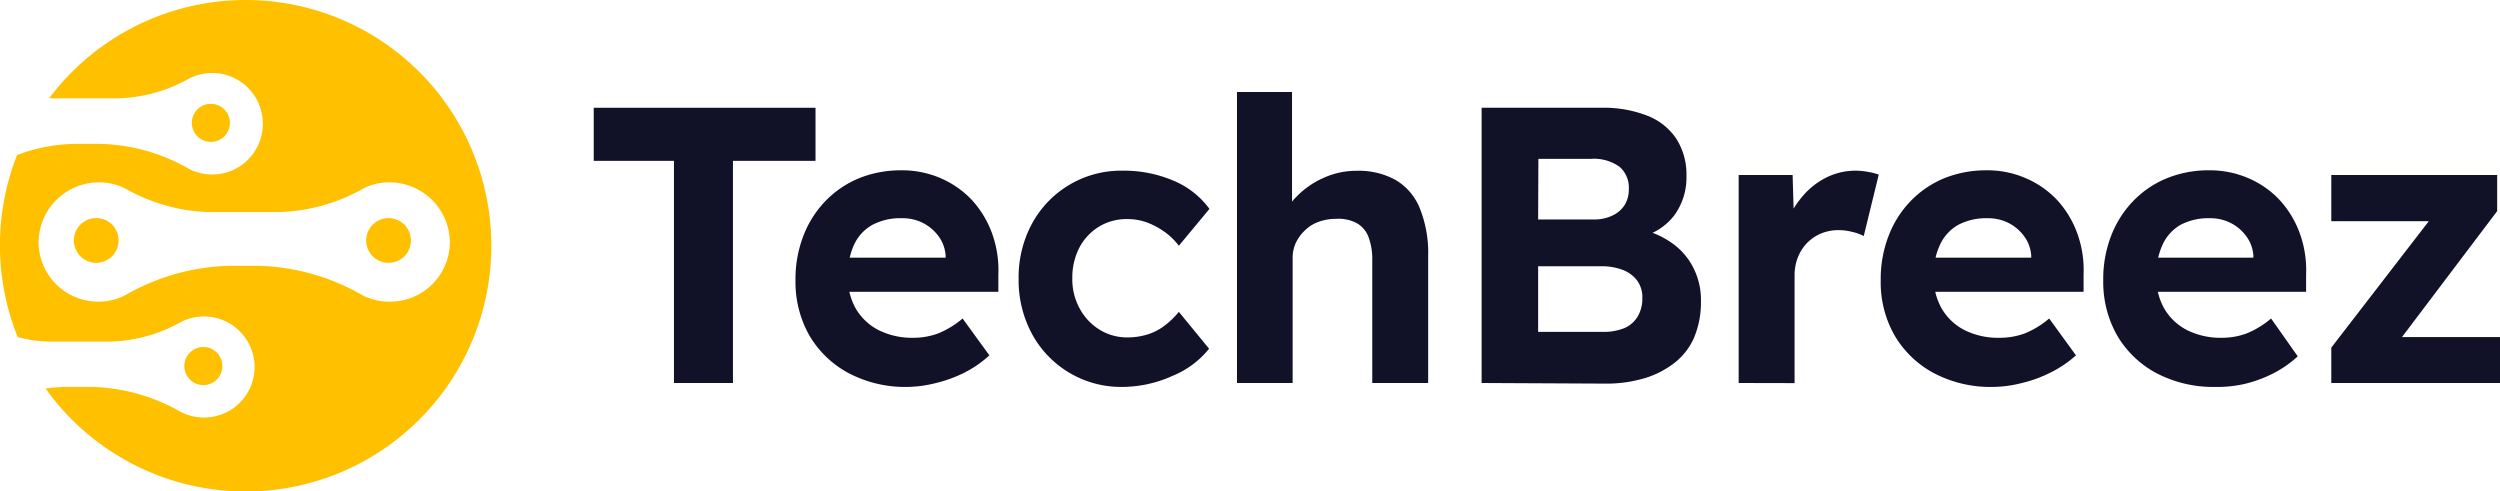 <svg id="Layer_1" data-name="Layer 1" xmlns="http://www.w3.org/2000/svg" viewBox="0 0 203.46 40"><defs><style>.cls-1{fill:#111228;}.cls-2{fill:#ffc000;}</style></defs><path class="cls-1" d="M54.85,31.17V13.09H48.32V8.77H66.37v4.32H59.65V31.17Z"/><path class="cls-1" d="M73.89,31.49a9.92,9.92,0,0,1-4.82-1.12,8.15,8.15,0,0,1-3.2-3.07,8.82,8.82,0,0,1-1.13-4.48,9.76,9.76,0,0,1,.64-3.62,8.37,8.37,0,0,1,1.79-2.83,8.08,8.08,0,0,1,2.73-1.86,9.08,9.08,0,0,1,3.44-.65,7.93,7.93,0,0,1,3.21.64,7.7,7.7,0,0,1,2.54,1.77A8.1,8.1,0,0,1,80.74,19a8.77,8.77,0,0,1,.51,3.34l0,1.41H67.62l-.74-2.78H77.47l-.51.58V20.8a3,3,0,0,0-.56-1.55,3.59,3.59,0,0,0-1.26-1.09,3.65,3.65,0,0,0-1.73-.4A4.84,4.84,0,0,0,71,18.3a3.53,3.53,0,0,0-1.49,1.61A5.81,5.81,0,0,0,69,22.47a5.13,5.13,0,0,0,.65,2.65,4.55,4.55,0,0,0,1.86,1.75,6.12,6.12,0,0,0,2.83.62,5.84,5.84,0,0,0,2-.35,7.29,7.29,0,0,0,2-1.22l2.18,3a8.93,8.93,0,0,1-2,1.39,10.66,10.66,0,0,1-2.3.85A10,10,0,0,1,73.89,31.49Z"/><path class="cls-1" d="M91.33,31.49A8.24,8.24,0,0,1,84,27.2a9.18,9.18,0,0,1-1.1-4.51A9.16,9.16,0,0,1,84,18.18a8.24,8.24,0,0,1,7.38-4.29,10.3,10.3,0,0,1,4.16.83A6.93,6.93,0,0,1,98.43,17l-2.49,3a5.32,5.32,0,0,0-1.12-1.1,6.25,6.25,0,0,0-1.46-.79,4.66,4.66,0,0,0-1.61-.28,4.35,4.35,0,0,0-2.32.62,4.44,4.44,0,0,0-1.59,1.71,5.33,5.33,0,0,0-.57,2.5,4.91,4.91,0,0,0,.59,2.43,4.55,4.55,0,0,0,1.61,1.73,4.25,4.25,0,0,0,2.31.64,5.42,5.42,0,0,0,1.57-.23,4.44,4.44,0,0,0,1.39-.7,6.82,6.82,0,0,0,1.2-1.15l2.46,3a7.4,7.4,0,0,1-3,2.22A10,10,0,0,1,91.33,31.49Z"/><path class="cls-1" d="M100.67,31.17V7.49h4.48V17.7l-.89.38A5,5,0,0,1,105.52,16a7,7,0,0,1,2.19-1.52,6.42,6.42,0,0,1,2.69-.58,6.17,6.17,0,0,1,3.22.77A4.74,4.74,0,0,1,115.57,17a9.76,9.76,0,0,1,.66,3.82V31.17h-4.55v-10a5.14,5.14,0,0,0-.32-1.92,2.17,2.17,0,0,0-1-1.12,3.18,3.18,0,0,0-1.61-.32,4.17,4.17,0,0,0-1.43.24,3.07,3.07,0,0,0-1.11.69,3.42,3.42,0,0,0-.74,1,2.88,2.88,0,0,0-.27,1.24V31.17h-4.55Z"/><path class="cls-1" d="M120.58,31.17V8.77h9.72a9.73,9.73,0,0,1,3.8.66,5,5,0,0,1,2.35,1.9,5.4,5.4,0,0,1,.8,3,5.21,5.21,0,0,1-1,3.21,4.85,4.85,0,0,1-2.75,1.75l0-.63a6.9,6.9,0,0,1,2.61,1.15,5.42,5.42,0,0,1,1.71,2,5.76,5.76,0,0,1,.61,2.69,7.43,7.43,0,0,1-.54,2.93,5.26,5.26,0,0,1-1.6,2.09,7.46,7.46,0,0,1-2.48,1.27,10.9,10.9,0,0,1-3.19.43Zm4.6-13.31h4.55a3.35,3.35,0,0,0,1.5-.32,2.38,2.38,0,0,0,1-.87,2.41,2.41,0,0,0,.33-1.28,2.24,2.24,0,0,0-.76-1.82,3.59,3.59,0,0,0-2.34-.64h-4.26Zm0,9.15h5.25a4.54,4.54,0,0,0,1.75-.3,2.33,2.33,0,0,0,1.1-.95,2.84,2.84,0,0,0,.38-1.5,2.31,2.31,0,0,0-.41-1.41,2.64,2.64,0,0,0-1.17-.88,4.86,4.86,0,0,0-1.81-.3h-5.09Z"/><path class="cls-1" d="M141.5,31.17V14.24h4.39l.16,5.44-.77-1.12a6.8,6.8,0,0,1,1.25-2.38,6.15,6.15,0,0,1,2-1.68,5.32,5.32,0,0,1,3.5-.51,5,5,0,0,1,.87.22l-1.22,5a3.65,3.65,0,0,0-.91-.33,4.35,4.35,0,0,0-1.14-.15,3.7,3.7,0,0,0-1.42.27,3.48,3.48,0,0,0-1.14.77,3.56,3.56,0,0,0-.75,1.17,3.92,3.92,0,0,0-.27,1.47v8.77Z"/><path class="cls-1" d="M162.21,31.49a9.92,9.92,0,0,1-4.82-1.12,8.15,8.15,0,0,1-3.2-3.07,8.72,8.72,0,0,1-1.13-4.48,9.76,9.76,0,0,1,.64-3.62,8.37,8.37,0,0,1,1.79-2.83,8.08,8.08,0,0,1,2.73-1.86,9.08,9.08,0,0,1,3.44-.65,7.85,7.85,0,0,1,3.2.64,7.64,7.64,0,0,1,2.55,1.77A8.1,8.1,0,0,1,169.06,19a8.77,8.77,0,0,1,.51,3.34l0,1.41h-13.6l-.74-2.78h10.59l-.51.58V20.8a3,3,0,0,0-.56-1.55,3.59,3.59,0,0,0-1.26-1.09,3.68,3.68,0,0,0-1.73-.4,4.88,4.88,0,0,0-2.39.54,3.56,3.56,0,0,0-1.48,1.61,5.67,5.67,0,0,0-.52,2.56,5.13,5.13,0,0,0,.66,2.65,4.55,4.55,0,0,0,1.86,1.75,6.12,6.12,0,0,0,2.83.62,5.88,5.88,0,0,0,2.05-.35,7.29,7.29,0,0,0,2-1.22l2.18,3a9.15,9.15,0,0,1-2.05,1.39,10.55,10.55,0,0,1-2.31.85A9.84,9.84,0,0,1,162.21,31.49Z"/><path class="cls-1" d="M180.32,31.49a10,10,0,0,1-4.82-1.12,8.15,8.15,0,0,1-3.2-3.07,8.82,8.82,0,0,1-1.13-4.48,9.76,9.76,0,0,1,.64-3.62,8.37,8.37,0,0,1,1.79-2.83,8,8,0,0,1,2.74-1.86,9,9,0,0,1,3.44-.65,7.92,7.92,0,0,1,3.2.64,7.59,7.59,0,0,1,2.54,1.77A8.1,8.1,0,0,1,187.17,19a8.77,8.77,0,0,1,.51,3.34l0,1.41h-13.6l-.74-2.78H183.9l-.51.58V20.8a3,3,0,0,0-.56-1.55,3.59,3.59,0,0,0-1.26-1.09,3.65,3.65,0,0,0-1.73-.4,4.84,4.84,0,0,0-2.38.54A3.58,3.58,0,0,0,176,19.91a5.81,5.81,0,0,0-.51,2.56,5.13,5.13,0,0,0,.65,2.65A4.55,4.55,0,0,0,178,26.87a6.12,6.12,0,0,0,2.83.62,5.84,5.84,0,0,0,2-.35,7.29,7.29,0,0,0,2-1.22L187,29a8.93,8.93,0,0,1-2,1.39,10.47,10.47,0,0,1-2.3.85A10,10,0,0,1,180.32,31.49Z"/><path class="cls-1" d="M189.73,31.17V28.29l8.93-11.58V18h-8.93V14.24h13.5v2.94l-8.54,11.3-.13-1.05h8.9v3.74Z"/><path class="cls-2" d="M7.83,17.75a1.82,1.82,0,1,0,1.82,1.82A1.81,1.81,0,0,0,7.83,17.75Z"/><path class="cls-2" d="M31.62,17.75a1.82,1.82,0,1,0,1.82,1.82A1.82,1.82,0,0,0,31.62,17.75Z"/><path class="cls-2" d="M20,0A20,20,0,0,0,4,8l.78,0H9.56a12.37,12.37,0,0,0,5.78-1.58A4.12,4.12,0,0,1,21.39,10a4.12,4.12,0,0,1-6.07,3.71,15.12,15.12,0,0,0-7.16-2h-2a13.61,13.61,0,0,0-4.77.91,20,20,0,0,0,.05,14.81,10.66,10.66,0,0,0,2.7.37H8.94a12.38,12.38,0,0,0,5.78-1.59,4.12,4.12,0,0,1,6,3.57,4.12,4.12,0,0,1-6.07,3.71,15.22,15.22,0,0,0-7.16-2h-2a11.75,11.75,0,0,0-1.78.13A20,20,0,1,0,20,0ZM31.74,24.55A4.78,4.78,0,0,1,29.45,24,17.84,17.84,0,0,0,21,21.63H18.67A17.84,17.84,0,0,0,10.24,24,4.78,4.78,0,0,1,8,24.55a4.86,4.86,0,0,1-4.86-4.94,4.92,4.92,0,0,1,5-4.77,4.66,4.66,0,0,1,2.16.56A14.57,14.57,0,0,0,17,17.26h5.65a14.64,14.64,0,0,0,6.81-1.86,4.58,4.58,0,0,1,2.15-.56,4.92,4.92,0,0,1,5,4.77A4.86,4.86,0,0,1,31.74,24.55Z"/><circle class="cls-2" cx="16.55" cy="29.79" r="1.55"/><circle class="cls-2" cx="17.16" cy="10" r="1.55"/></svg>